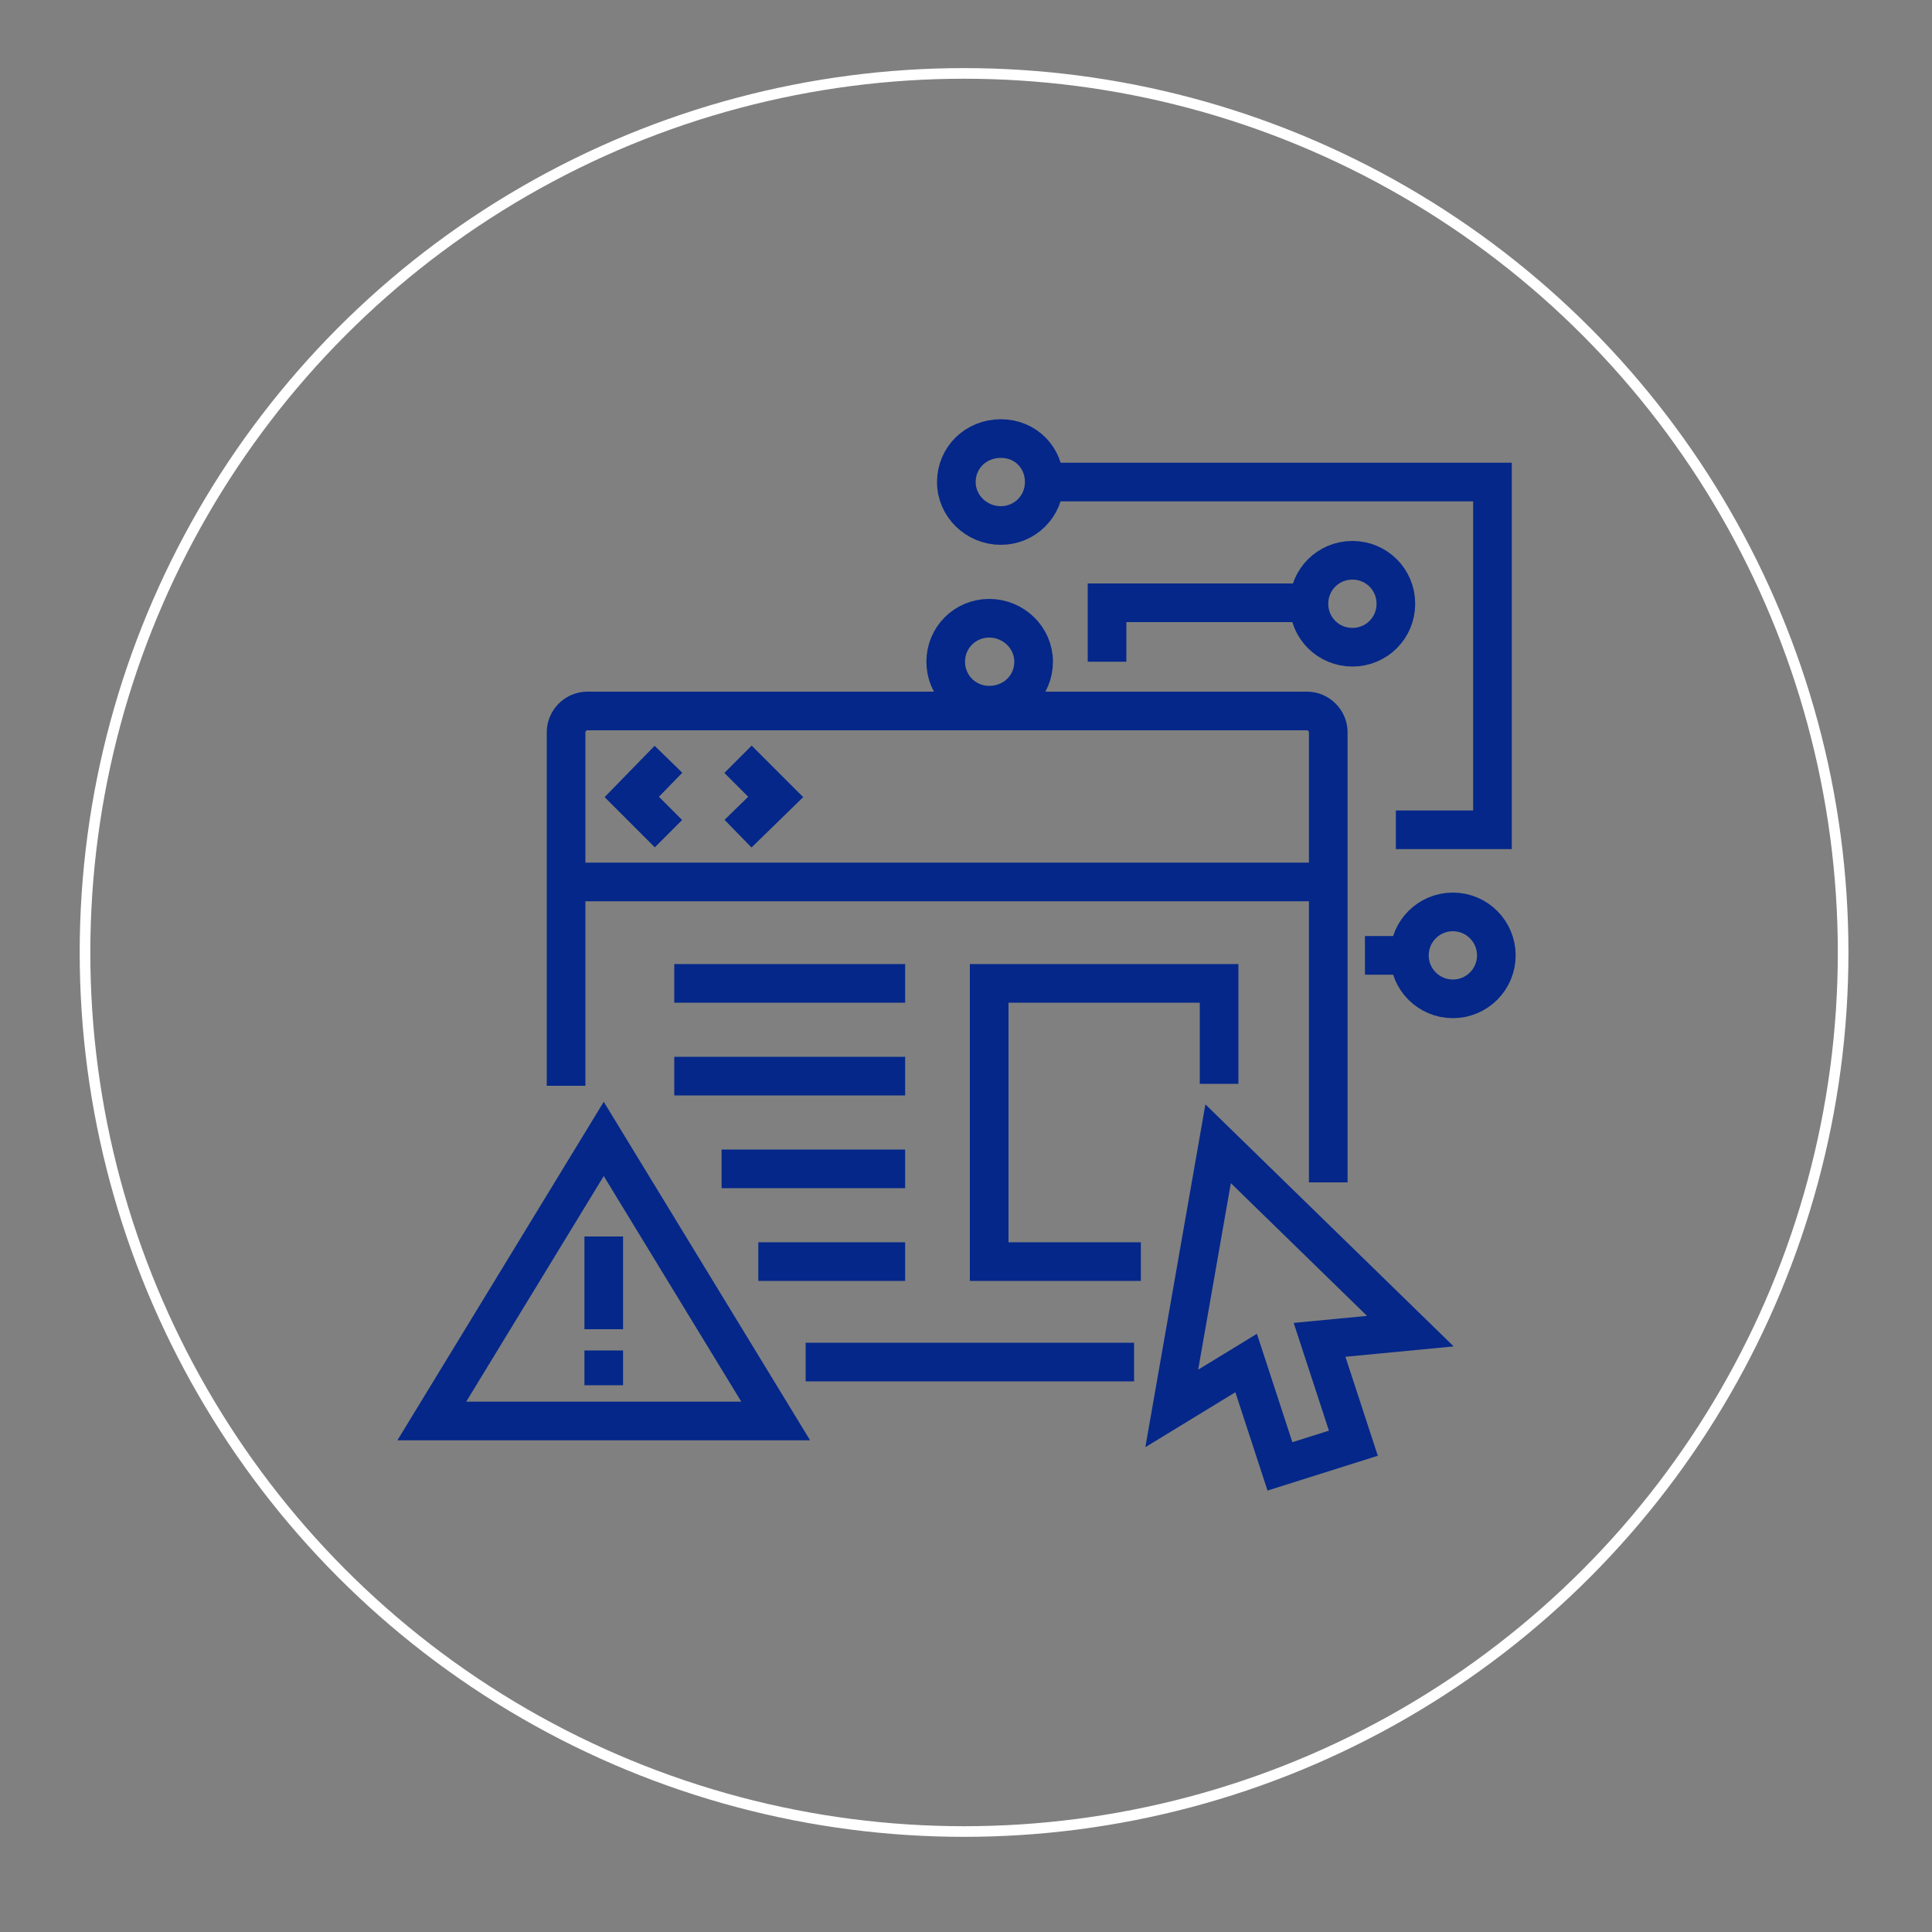 <?xml version="1.0" encoding="UTF-8"?>
<svg xmlns="http://www.w3.org/2000/svg" version="1.1" viewBox="0 0 200 200">
  <rect x="0" y="0" width="200" height="200" fill="#808080" stroke="none"/>
  <defs>
    <style>
      .cls-1 {
        stroke: #042789;
        stroke-miterlimit: 10;
        stroke-width: 4px;
      }

      .cls-1, .cls-2 {
        fill: none;
      }

      .cls-2 {
        stroke: #fff;
        stroke-width: 1.1px;
      }
    </style>
  </defs>
  <!-- Generator: Adobe Illustrator 28.6.0, SVG Export Plug-In . SVG Version: 1.2.0 Build 709)  -->
  <g>
    <g id="Layer_1">
      <circle class="cls-2" cx="99.8" cy="98.6" r="91"/>
      <g>
        <polygon class="cls-1" points="62.5 117.9 44.7 147.1 80.3 147.1 62.5 117.9"/>
        <line class="cls-1" x1="62.5" y1="128" x2="62.5" y2="137.6"/>
        <line class="cls-1" x1="62.5" y1="139.8" x2="62.5" y2="143.4"/>
        <line class="cls-1" x1="83.4" y1="141" x2="117.4" y2="141"/>
        <path class="cls-1" d="M137.5,122.4v-46.6c0-1.2-1-2.2-2.2-2.2H60.8c-1.2,0-2.2,1-2.2,2.2v36.6"/>
        <line class="cls-1" x1="58.9" y1="91.3" x2="137.1" y2="91.3"/>
        <line class="cls-1" x1="69.8" y1="101.8" x2="93.7" y2="101.8"/>
        <line class="cls-1" x1="69.8" y1="111.4" x2="93.7" y2="111.4"/>
        <line class="cls-1" x1="74.7" y1="121" x2="93.7" y2="121"/>
        <line class="cls-1" x1="78.5" y1="130.6" x2="93.7" y2="130.6"/>
        <polyline class="cls-1" points="118.1 130.6 102.4 130.6 102.4 101.8 126.2 101.8 126.2 112.2"/>
        <polygon class="cls-1" points="129 141.1 121.3 145.8 126.1 118.4 146 137.8 136.6 138.7 140.1 149.4 132.5 151.8 129 141.1"/>
        <polyline class="cls-1" points="76.4 78.6 80.3 82.5 76.4 86.3"/>
        <polyline class="cls-1" points="69.2 78.6 65.4 82.5 69.2 86.3"/>
        <path class="cls-1" d="M108.1,49.9c0,2.5-2,4.5-4.5,4.5s-4.6-2-4.6-4.5,2-4.5,4.6-4.5,4.5,2,4.5,4.5Z"/>
        <polyline class="cls-1" points="108.1 49.9 154.5 49.9 154.5 85.9 144.5 85.9"/>
        <path class="cls-1" d="M140,67c-2.5,0-4.5-2-4.5-4.5s2-4.5,4.5-4.5,4.5,2,4.5,4.5-2,4.5-4.5,4.5Z"/>
        <polyline class="cls-1" points="135.4 62.4 114.6 62.4 114.6 68.5"/>
        <circle class="cls-1" cx="150.4" cy="98.9" r="4.5"/>
        <path class="cls-1" d="M102.4,73c-2.5,0-4.5-2-4.5-4.5s2-4.5,4.5-4.5,4.6,2,4.6,4.5-2,4.5-4.6,4.5Z"/>
        <line class="cls-1" x1="145.9" y1="98.9" x2="141.3" y2="98.9"/>
      </g>
    </g>
  </g>
</svg>